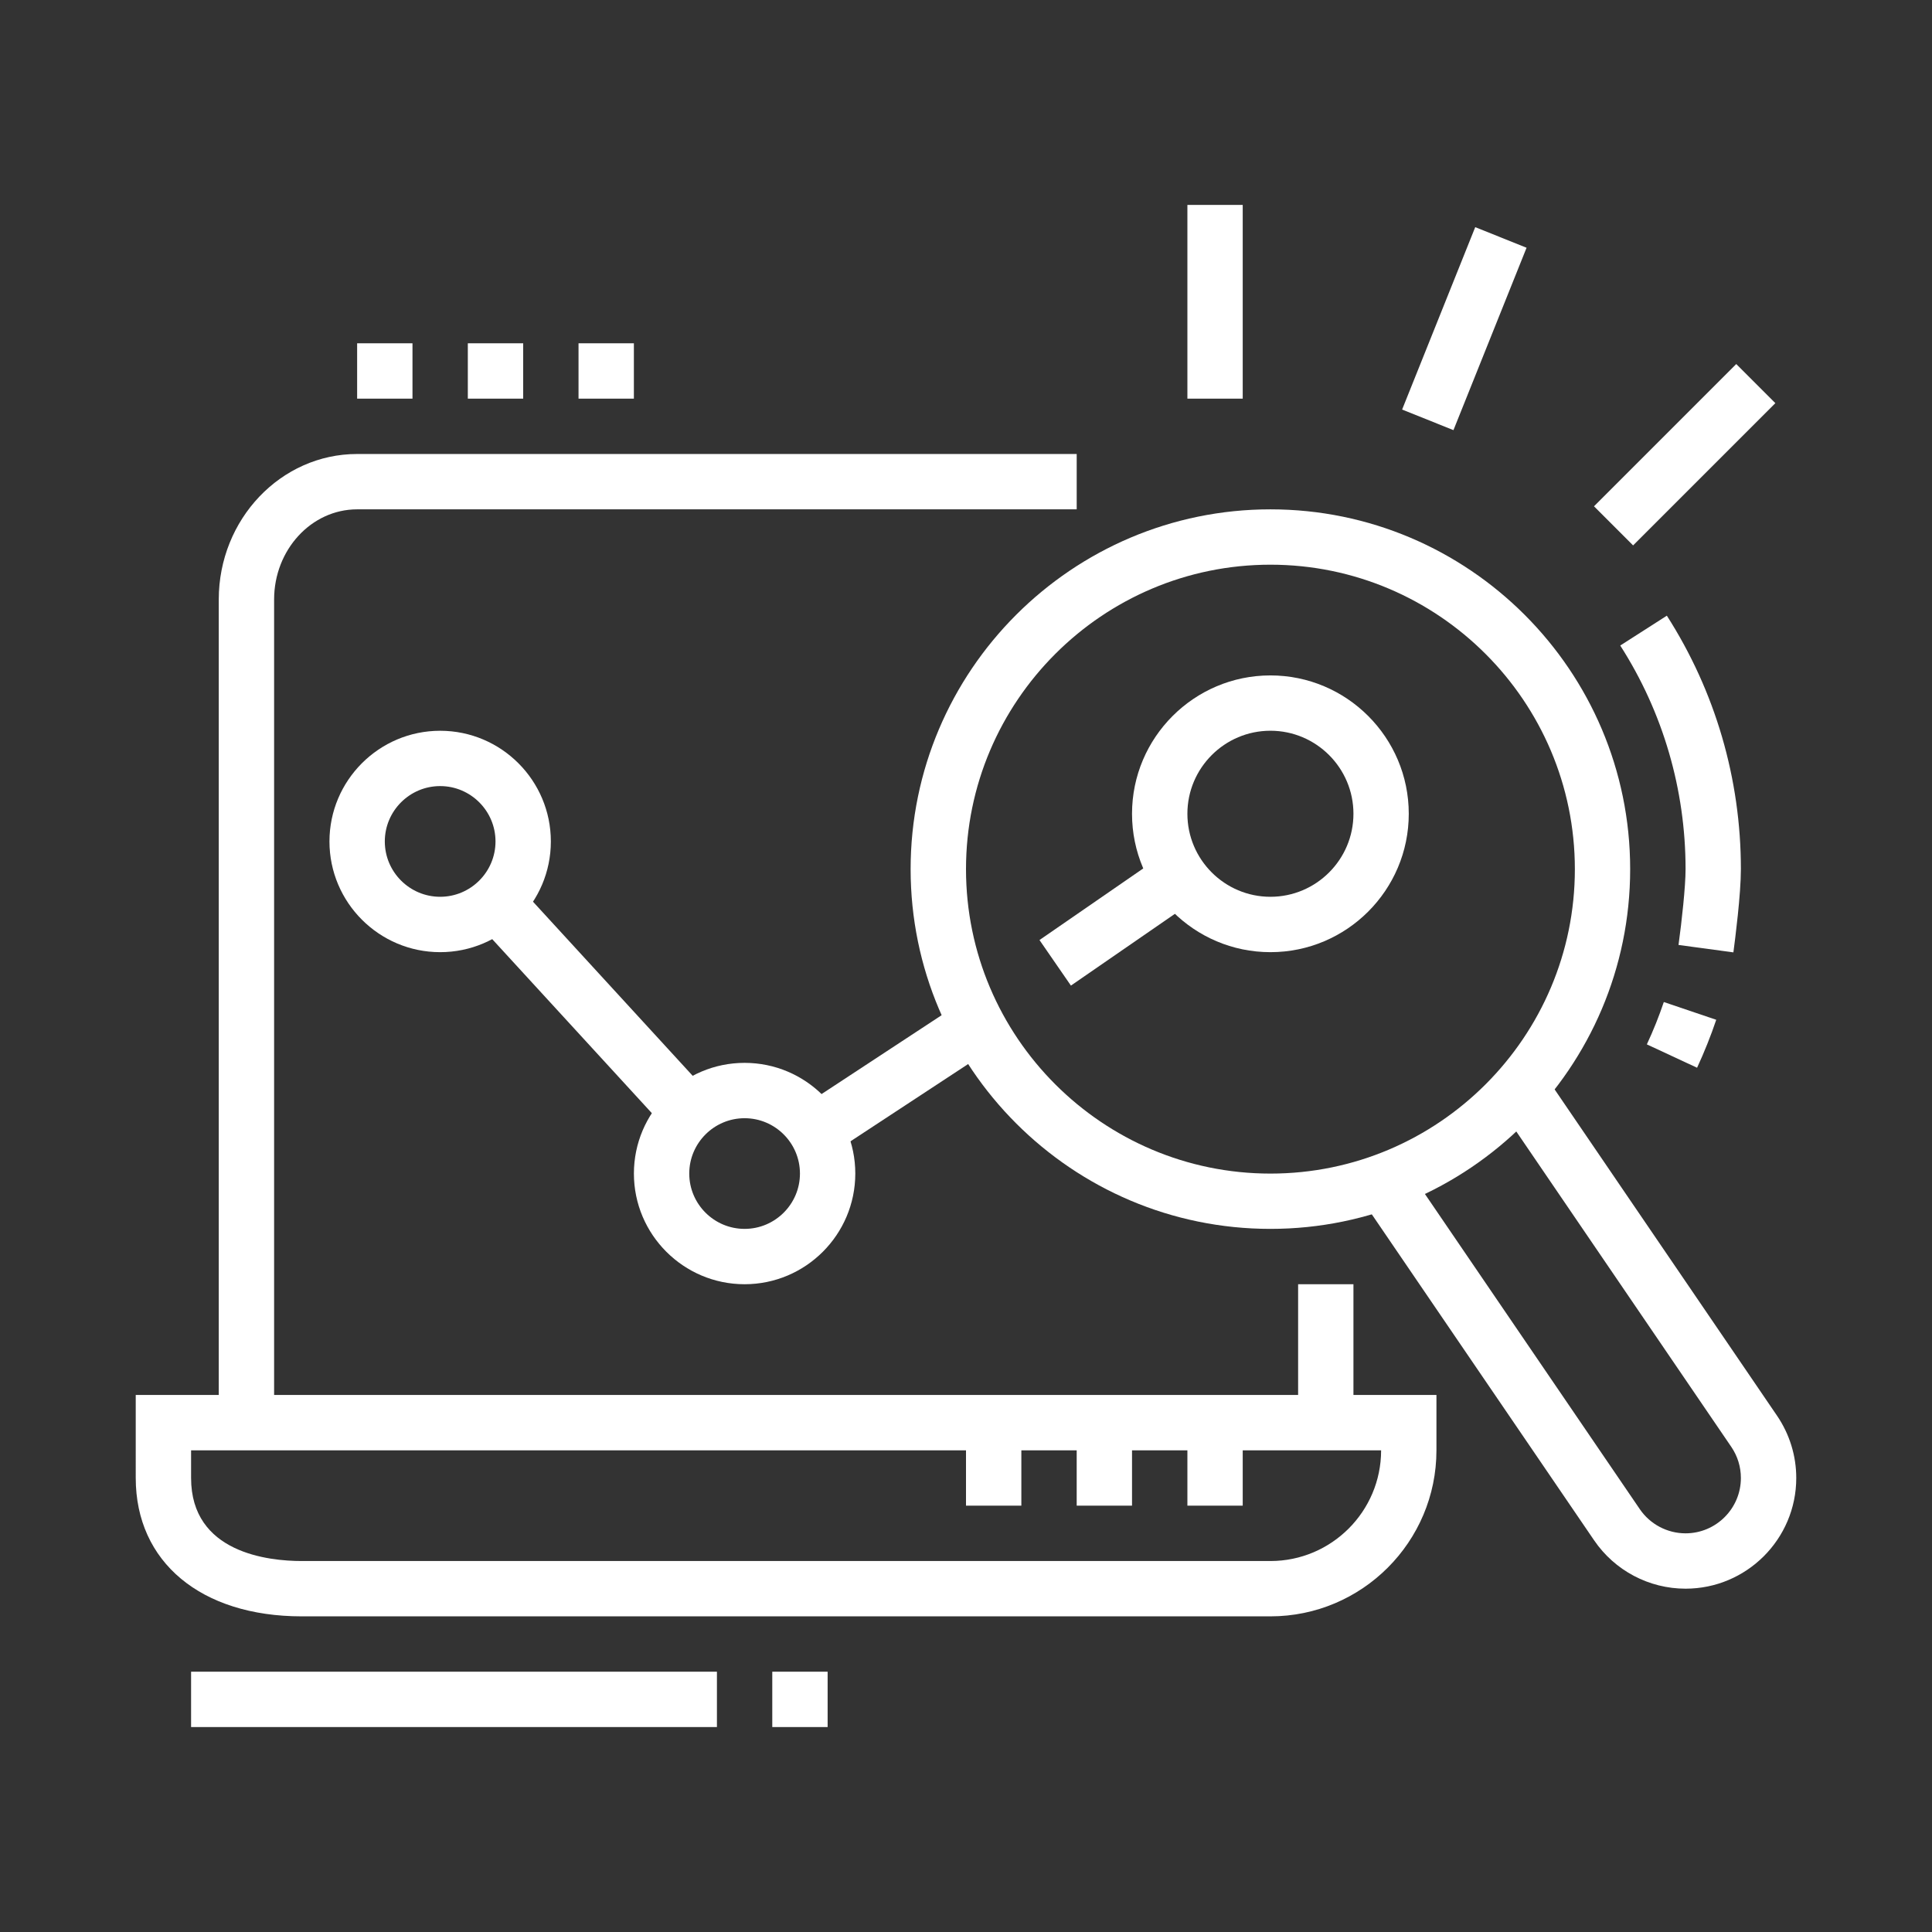 <?xml version="1.0" encoding="utf-8"?>
<!-- Generator: Adobe Illustrator 16.0.0, SVG Export Plug-In . SVG Version: 6.00 Build 0)  -->
<!DOCTYPE svg PUBLIC "-//W3C//DTD SVG 1.1//EN" "http://www.w3.org/Graphics/SVG/1.1/DTD/svg11.dtd">
<svg version="1.1" id="Calque_1" xmlns="http://www.w3.org/2000/svg" xmlns:xlink="http://www.w3.org/1999/xlink" x="0px" y="0px"
	 width="74px" height="74px" viewBox="0 0 74 74" enable-background="new 0 0 74 74" xml:space="preserve">
<rect x="0" y="0" width="74" height="74" fill="#333333" stroke="none"/>
<g>
	<g>
		<rect x="141.839" y="-16.291" fill="#ED2D43" width="2.119" height="5.301"/>
		<path fill="#ED2D43" d="M102.617-10.99h-2.119v-31.527c0-3.074,2.377-5.574,5.3-5.574h27.561v2.12h-27.561
			c-1.753,0-3.181,1.55-3.181,3.454V-10.99z"/>
		<path fill="#ED2D43" d="M140.778-3.57h-37.101c-3.863,0-6.359-2.081-6.359-5.3v-3.181h49.82v2.12
			C147.139-6.423,144.285-3.57,140.778-3.57z M99.438-9.93v1.061c0,2.87,2.965,3.18,4.24,3.18h37.101c2.339,0,4.24-1.901,4.24-4.24
			H99.438z"/>
		<rect x="133.358" y="-10.99" fill="#ED2D43" width="2.12" height="3.18"/>
		<rect x="137.599" y="-10.99" fill="#ED2D43" width="2.12" height="3.18"/>
		<rect x="129.118" y="-10.99" fill="#ED2D43" width="2.12" height="3.18"/>
		<path fill="#ED2D43" d="M108.979-29.01c-2.339,0-4.24-1.902-4.24-4.24s1.901-4.24,4.24-4.24c2.338,0,4.239,1.902,4.239,4.24
			S111.316-29.01,108.979-29.01z M108.979-35.371c-1.17,0-2.121,0.952-2.121,2.12c0,1.169,0.951,2.12,2.121,2.12
			c1.168,0,2.119-0.951,2.119-2.12C111.098-34.419,110.146-35.371,108.979-35.371z"/>
		<path fill="#ED2D43" d="M120.639-16.291c-2.339,0-4.24-1.901-4.24-4.239c0-2.339,1.901-4.24,4.24-4.24
			c2.338,0,4.239,1.901,4.239,4.24C124.878-18.192,122.977-16.291,120.639-16.291z M120.639-22.65c-1.17,0-2.121,0.951-2.121,2.12
			c0,1.168,0.951,2.119,2.121,2.119c1.168,0,2.119-0.951,2.119-2.119C122.758-21.699,121.807-22.65,120.639-22.65z"/>
		<path fill="#ED2D43" d="M140.778-29.01c-2.922,0-5.3-2.378-5.3-5.3s2.378-5.3,5.3-5.3c2.923,0,5.3,2.377,5.3,5.3
			S143.701-29.01,140.778-29.01z M140.778-37.491c-1.754,0-3.18,1.427-3.18,3.18s1.426,3.18,3.18,3.18s3.18-1.427,3.18-3.18
			S142.532-37.491,140.778-37.491z"/>
		<path fill="#ED2D43" d="M140.778-18.411c-7.598,0-13.78-6.182-13.78-13.78s6.183-13.78,13.78-13.78
			c7.599,0,13.78,6.182,13.78,13.78S148.377-18.411,140.778-18.411z M140.778-43.851c-6.431,0-11.66,5.23-11.66,11.66
			c0,6.429,5.229,11.661,11.66,11.661c6.43,0,11.66-5.231,11.66-11.661C152.438-38.62,147.208-43.851,140.778-43.851z"/>
		<path fill="#ED2D43" d="M157.12-24.583l-1.924-0.895c0.248-0.53,0.466-1.075,0.65-1.622l2.008,0.679
			C157.646-25.801,157.398-25.183,157.12-24.583z"/>
		<path fill="#ED2D43" d="M158.511-29.002l-2.102-0.284c0.125-0.919,0.27-2.232,0.27-2.905c0-3.049-0.865-6.01-2.501-8.564
			l1.784-1.143c1.856,2.896,2.837,6.252,2.837,9.707C158.799-31.213,158.578-29.503,158.511-29.002z"/>
		
			<rect x="109.36" y="-27.949" transform="matrix(0.676 0.737 -0.737 0.676 17.408 -93.352)" fill="#ED2D43" width="10.897" height="2.12"/>
		
			<rect x="125.402" y="-27.869" transform="matrix(0.549 0.836 -0.836 0.549 36.802 -116.572)" fill="#ED2D43" width="2.121" height="7.396"/>
		
			<rect x="133.838" y="-33.156" transform="matrix(0.568 0.823 -0.823 0.568 33.423 -124.143)" fill="#ED2D43" width="2.12" height="5.808"/>
		<polygon fill="#ED2D43" points="107.918,-52.331 105.798,-52.331 105.798,-50.211 107.918,-50.211 107.918,-52.331 		"/>
		<polygon fill="#ED2D43" points="112.158,-52.331 110.038,-52.331 110.038,-50.211 112.158,-50.211 112.158,-52.331 		"/>
		<polygon fill="#ED2D43" points="116.398,-52.331 114.277,-52.331 114.277,-50.211 116.398,-50.211 116.398,-52.331 		"/>
		<rect x="137.599" y="-57.631" fill="#ED2D43" width="2.12" height="7.42"/>
		
			<rect x="155.571" y="-51.897" transform="matrix(0.707 0.707 -0.707 0.707 11.904 -124.827)" fill="#ED2D43" width="2.12" height="7.707"/>
		
			<rect x="147.148" y="-56.635" transform="matrix(0.928 0.372 -0.372 0.928 -9.029 -58.986)" fill="#ED2D43" width="2.119" height="7.528"/>
		<path fill="#ED2D43" d="M156.679-4.63c-1.402,0-2.712-0.693-3.504-1.854l-8.962-13.143l1.752-1.194l8.961,13.143
			c0.396,0.581,1.052,0.928,1.753,0.928c1.168,0,2.12-0.951,2.12-2.119c0-0.427-0.128-0.839-0.367-1.192l-8.96-13.142l1.752-1.195
			l8.959,13.143c0.481,0.707,0.736,1.532,0.736,2.387C160.919-6.532,159.018-4.63,156.679-4.63z"/>
		<rect x="99.438" y="-1.45" fill="#ED2D43" width="20.141" height="2.12"/>
		<rect x="121.698" y="-1.45" fill="#ED2D43" width="2.12" height="2.12"/>
	</g>
</g>
<g>
	<g>
		<path fill="#ED2D43" d="M113.219,146.707H64.458c-2.921,0-5.3-2.377-5.3-5.3v-42.4c0-3.319,1.586-5.3,4.24-5.3h49.82
			c2.924,0,5.301,2.377,5.301,5.3v42.4C118.52,144.33,116.143,146.707,113.219,146.707z M63.398,95.827c-0.524,0-2.12,0-2.12,3.18
			v42.4c0,1.754,1.427,3.181,3.18,3.181h48.761c1.754,0,3.181-1.427,3.181-3.181v-42.4c0-1.754-1.427-3.18-3.181-3.18H63.398z"/>
		<rect x="106.859" y="124.447" fill="#ED2D43" width="6.359" height="2.12"/>
		<rect x="106.859" y="128.688" fill="#ED2D43" width="6.359" height="2.12"/>
		<rect x="64.458" y="140.348" fill="#ED2D43" width="18.021" height="2.12"/>
		<rect x="84.599" y="140.348" fill="#ED2D43" width="2.12" height="2.12"/>
		<path fill="#ED2D43" d="M80.358,141.407h-2.12v-2.12c0-0.585-0.474-1.06-1.06-1.06h-7.421c-0.584,0-1.06,0.475-1.06,1.06v2.12
			h-2.12v-2.12c0-1.753,1.427-3.18,3.18-3.18h7.421c1.753,0,3.18,1.427,3.18,3.18V141.407z"/>
		<path fill="#ED2D43" d="M72.938,121.268h-7.42c-1.168,0-2.12-0.952-2.12-2.12v-10.601c0-1.169,0.952-2.12,2.12-2.12h10.6
			c1.169,0,2.12,0.951,2.12,2.12v5.3h-2.12v-5.3h-10.6v10.601h7.42V121.268z"/>
		<rect x="76.118" y="115.967" fill="#ED2D43" width="2.12" height="2.12"/>
		<rect x="99.438" y="113.847" fill="#ED2D43" width="2.12" height="2.12"/>
		<path fill="#ED2D43" d="M112.159,121.268h-9.54v-2.12h9.54v-10.601h-10.601v3.18h-2.12v-3.18c0-1.169,0.953-2.12,2.12-2.12h10.601
			c1.169,0,2.12,0.951,2.12,2.12v10.601C114.279,120.315,113.328,121.268,112.159,121.268z"/>
		<path fill="#ED2D43" d="M83.538,119.624h-2.119v-11.077c0-1.169,0.952-2.12,2.119-2.12h10.601c1.169,0,2.12,0.951,2.12,2.12v9.698
			h-2.12v-9.698H83.538V119.624z"/>
		<polygon fill="#ED2D43" points="113.219,97.946 111.099,97.946 111.099,100.066 113.219,100.066 113.219,97.946 		"/>
		<polygon fill="#ED2D43" points="108.979,97.946 106.859,97.946 106.859,100.066 108.979,100.066 108.979,97.946 		"/>
		<polygon fill="#ED2D43" points="104.739,97.946 102.619,97.946 102.619,100.066 104.739,100.066 104.739,97.946 		"/>
		<rect x="83.538" y="89.467" fill="#ED2D43" width="14.841" height="2.12"/>
		<rect x="78.238" y="89.467" fill="#ED2D43" width="2.12" height="2.12"/>
		<rect x="63.398" y="131.867" fill="#ED2D43" width="4.24" height="2.12"/>
		
			<rect x="64.551" y="125.92" transform="matrix(0.835 0.551 -0.551 0.835 80.96 -15.682)" fill="#ED2D43" width="4.088" height="2.121"/>
		<rect x="60.218" y="102.187" fill="#ED2D43" width="57.241" height="2.12"/>
		<path fill="#ED2D43" d="M82.849,133.987c-0.446,0-0.869-0.188-1.161-0.515l-6.159-6.156c-0.281-0.249-0.47-0.673-0.47-1.12
			c0-0.448,0.188-0.871,0.516-1.162l12.834-12.838c0.497-0.563,1.701-0.608,2.281,0.044l6.159,6.157
			c0.284,0.25,0.47,0.673,0.47,1.12c0,0.448-0.186,0.872-0.514,1.162l-12.833,12.838C83.721,133.8,83.299,133.987,82.849,133.987z
			 M82.481,132.01c-0.018,0.017-0.034,0.034-0.051,0.053L82.481,132.01z M83.199,131.988l0.028,0.03
			C83.22,132.008,83.209,131.999,83.199,131.988z M77.404,126.197l5.447,5.444l12.121-12.125l-5.446-5.445L77.404,126.197z
			 M77.058,126.544l-0.03,0.03C77.038,126.566,77.049,126.556,77.058,126.544z M76.982,125.776l0.053,0.052
			C77.019,125.81,77.002,125.792,76.982,125.776z M95.343,119.886c0.016,0.02,0.034,0.035,0.053,0.052L95.343,119.886z
			 M95.35,119.14c-0.01,0.009-0.021,0.019-0.028,0.03L95.35,119.14z M89.15,113.694c0.007,0.011,0.018,0.021,0.03,0.03
			L89.15,113.694z M89.948,113.65l-0.052,0.053C89.913,113.687,89.932,113.67,89.948,113.65z"/>
		
			<rect x="78.28" y="123.687" transform="matrix(0.707 0.707 -0.707 0.707 111.791 -20.393)" fill="#ED2D43" width="4.464" height="2.121"/>
		
			<rect x="90.745" y="120.576" transform="matrix(0.707 0.707 -0.707 0.707 112.991 -29.602)" fill="#ED2D43" width="2.989" height="2.121"/>
		
			<rect x="85.933" y="115.705" transform="matrix(0.707 0.707 -0.707 0.707 108.19 -27.574)" fill="#ED2D43" width="2.872" height="2.121"/>
		<path fill="#ED2D43" d="M97.447,138.228c-1.133,0-2.197-0.441-2.997-1.242c-2.146-2.146-6.068-9.331-6.232-9.636l1.546-0.843
			l0.831-1.542c0.803,0.434,7.908,4.284,9.722,6.101c0.8,0.797,1.262,1.833,1.307,2.917c0.045,1.132-0.373,2.198-1.178,3.003
			C99.646,137.786,98.582,138.228,97.447,138.228z M90.688,127.433c1.387,2.461,3.896,6.689,5.261,8.054
			c0.801,0.801,2.196,0.801,2.998,0c0.488-0.488,0.573-1.041,0.559-1.418c-0.022-0.55-0.267-1.084-0.688-1.505
			C97.658,131.404,93.251,128.852,90.688,127.433z"/>
	</g>
</g>
<g>
	<g>
		<path fill="#ED2D43" d="M235.081,110.666H186.32c-2.923,0-5.301-2.377-5.301-5.299v-3.182h59.361v3.182
			C240.381,108.289,238.003,110.666,235.081,110.666z M183.14,104.307v1.061c0,1.752,1.427,3.18,3.181,3.18h48.761
			c1.753,0,3.18-1.428,3.18-3.18v-1.061H183.14z"/>
		<rect x="193.738" y="61.906" fill="#ED2D43" width="33.925" height="2.12"/>
		<path fill="#ED2D43" d="M186.32,103.246h-2.12V68.267c0-2.923,2.378-5.3,5.3-5.3h1.06v2.119h-1.06c-1.754,0-3.18,1.427-3.18,3.181
			V103.246z"/>
		<polygon fill="#ED2D43" points="196.92,112.787 194.8,112.787 194.8,114.906 196.92,114.906 196.92,112.787 		"/>
		<polygon fill="#ED2D43" points="192.68,112.787 190.56,112.787 190.56,114.906 192.68,114.906 192.68,112.787 		"/>
		<polygon fill="#ED2D43" points="188.44,112.787 186.32,112.787 186.32,114.906 188.44,114.906 188.44,112.787 		"/>
		<polygon fill="#ED2D43" points="224.48,57.666 222.36,57.666 222.36,59.786 224.48,59.786 224.48,57.666 		"/>
		<polygon fill="#ED2D43" points="220.24,57.666 218.12,57.666 218.12,59.786 220.24,59.786 220.24,57.666 		"/>
		<polygon fill="#ED2D43" points="216,57.666 213.881,57.666 213.881,59.786 216,59.786 216,57.666 		"/>
		<rect x="188.44" y="84.166" fill="#ED2D43" width="2.119" height="5.301"/>
		<rect x="188.44" y="91.586" fill="#ED2D43" width="2.119" height="2.121"/>
		<rect x="230.841" y="78.866" fill="#ED2D43" width="2.12" height="5.3"/>
		<rect x="230.841" y="86.287" fill="#ED2D43" width="2.12" height="2.119"/>
		<rect x="226.601" y="97.947" fill="#ED2D43" width="2.12" height="2.119"/>
		<path fill="#ED2D43" d="M228.721,95.826h-2.12V55.547H194.8v34.979h-2.12V55.547c0-1.17,0.952-2.121,2.12-2.121h31.801
			c1.168,0,2.12,0.951,2.12,2.121V95.826z"/>
		<rect x="192.68" y="92.646" fill="#ED2D43" width="2.12" height="2.119"/>
		<rect x="192.68" y="96.887" fill="#ED2D43" width="2.12" height="2.119"/>
		<rect x="218.12" y="66.146" fill="#ED2D43" width="6.36" height="2.12"/>
		<rect x="218.12" y="70.387" fill="#ED2D43" width="6.36" height="2.119"/>
		<rect x="196.92" y="77.807" fill="#ED2D43" width="27.561" height="2.119"/>
		<rect x="196.92" y="86.287" fill="#ED2D43" width="16.961" height="2.119"/>
		<rect x="200.101" y="82.047" fill="#ED2D43" width="2.12" height="2.119"/>
		<rect x="204.34" y="82.047" fill="#ED2D43" width="9.541" height="2.119"/>
		<rect x="209.641" y="91.586" fill="#ED2D43" width="14.84" height="2.121"/>
		<path fill="#ED2D43" d="M213.881,75.687H199.04c-1.169,0-2.12-0.951-2.12-2.12v-5.3c0-1.169,0.951-2.12,2.12-2.12h14.841
			c1.167,0,2.119,0.951,2.119,2.12v5.3C216,74.735,215.048,75.687,213.881,75.687z M199.04,68.267v5.3h14.843l-0.002-5.3H199.04z"/>
		<path fill="#ED2D43" d="M222.36,88.406h-4.24c-1.168,0-2.12-0.951-2.12-2.119v-2.121c0-1.168,0.952-2.119,2.12-2.119h4.24
			c1.168,0,2.12,0.951,2.12,2.119v2.121C224.48,87.455,223.528,88.406,222.36,88.406z M218.12,84.166v2.121h4.242l-0.002-2.121
			H218.12z"/>
		<path fill="#ED2D43" d="M237.201,103.246h-2.12V67.207c0-1.754-1.427-3.181-3.181-3.181h-1.06v-2.12h1.06
			c2.923,0,5.301,2.378,5.301,5.301V103.246z"/>
	</g>
</g>
<g>
	<g>
		<polygon fill="#ED2D43" points="-69.667,72.004 -75.298,66.374 -69.667,60.743 -68.169,62.242 -72.3,66.374 -68.169,70.505 		"/>
		
			<rect x="-63.12" y="55.004" transform="matrix(0.915 0.404 -0.404 0.915 21.543 30.755)" fill="#ED2D43" width="2.121" height="22.782"/>
		<polygon fill="#ED2D43" points="-54.611,72.004 -56.109,70.505 -51.978,66.374 -56.109,62.242 -54.611,60.743 -48.98,66.374 		"/>
		<path fill="#ED2D43" d="M-37.319,90.526h-48.761c-1.753,0-3.18-1.426-3.18-3.18V50.246c0-1.754,1.426-3.181,3.18-3.181h48.761
			c1.753,0,3.18,1.427,3.18,3.181v37.101C-34.14,89.101-35.566,90.526-37.319,90.526z M-86.081,49.186
			c-0.586,0-1.06,0.476-1.06,1.061v37.101c0,0.585,0.474,1.06,1.06,1.06h48.761c0.584,0,1.06-0.475,1.06-1.06V50.246
			c0-0.585-0.475-1.061-1.06-1.061H-86.081z"/>
		<rect x="-88.2" y="82.047" fill="#ED2D43" width="53" height="2.119"/>
		<rect x="-74.42" y="96.887" fill="#ED2D43" width="25.44" height="2.12"/>
		
			<rect x="-70.188" y="89.148" transform="matrix(0.93 0.367 -0.367 0.93 29.589 31.944)" fill="#ED2D43" width="2.119" height="9.118"/>
		
			<rect x="-58.831" y="92.647" transform="matrix(0.367 0.93 -0.93 0.367 52.821 109.754)" fill="#ED2D43" width="9.118" height="2.119"/>
		<polygon fill="#ED2D43" points="-36.26,101.127 -38.379,101.127 -38.379,103.247 -36.26,103.247 -36.26,101.127 		"/>
		<polygon fill="#ED2D43" points="-36.26,96.887 -38.379,96.887 -38.379,99.007 -36.26,99.007 -36.26,96.887 		"/>
		<polygon fill="#ED2D43" points="-36.26,92.646 -38.379,92.646 -38.379,94.767 -36.26,94.767 -36.26,92.646 		"/>
		<polygon fill="#ED2D43" points="-91.38,69.326 -93.5,69.326 -93.5,71.446 -91.38,71.446 -91.38,69.326 		"/>
		<polygon fill="#ED2D43" points="-91.38,65.086 -93.5,65.086 -93.5,67.206 -91.38,67.206 -91.38,65.086 		"/>
		<polygon fill="#ED2D43" points="-91.38,60.846 -93.5,60.846 -93.5,62.966 -91.38,62.966 -91.38,60.846 		"/>
		<polygon fill="#ED2D43" points="-91.38,89.467 -93.5,89.467 -93.5,91.587 -91.38,91.587 -91.38,89.467 		"/>
		<polygon fill="#ED2D43" points="-91.38,85.227 -93.5,85.227 -93.5,87.347 -91.38,87.347 -91.38,85.227 		"/>
		<polygon fill="#ED2D43" points="-81.84,96.887 -83.96,96.887 -83.96,99.007 -81.84,99.007 -81.84,96.887 		"/>
		<polygon fill="#ED2D43" points="-81.84,92.646 -83.96,92.646 -83.96,94.767 -81.84,94.767 -81.84,92.646 		"/>
		<polygon fill="#ED2D43" points="-29.899,59.786 -32.02,59.786 -32.02,61.906 -29.899,61.906 -29.899,59.786 		"/>
		<polygon fill="#ED2D43" points="-29.899,55.546 -32.02,55.546 -32.02,57.666 -29.899,57.666 -29.899,55.546 		"/>
		<polygon fill="#ED2D43" points="-29.899,51.306 -32.02,51.306 -32.02,53.426 -29.899,53.426 -29.899,51.306 		"/>
		<polygon fill="#ED2D43" points="-55.34,42.826 -57.46,42.826 -57.46,44.946 -55.34,44.946 -55.34,42.826 		"/>
		<polygon fill="#ED2D43" points="-59.58,42.826 -61.7,42.826 -61.7,44.946 -59.58,44.946 -59.58,42.826 		"/>
		<polygon fill="#ED2D43" points="-63.82,42.826 -65.94,42.826 -65.94,44.946 -63.82,44.946 -63.82,42.826 		"/>
		<polygon fill="#ED2D43" points="-29.899,80.986 -32.02,80.986 -32.02,83.106 -29.899,83.106 -29.899,80.986 		"/>
		<polygon fill="#ED2D43" points="-29.899,76.746 -32.02,76.746 -32.02,78.866 -29.899,78.866 -29.899,76.746 		"/>
		<rect x="-87.141" y="101.127" fill="#ED2D43" width="44.521" height="2.12"/>
	</g>
</g>
<g>
	<g>
		<rect x="49.721" y="49.189" fill="#FFFFFF" width="2.119" height="5.301"/>
		<path fill="#FFFFFF" d="M10.499,54.49h-2.12V22.963c0-3.074,2.378-5.574,5.3-5.574H41.24v2.12H13.679
			c-1.753,0-3.18,1.55-3.18,3.454V54.49z"/>
		<path fill="#FFFFFF" d="M48.66,61.91H11.559c-3.863,0-6.36-2.081-6.36-5.3V53.43h49.82v2.12
			C55.02,59.057,52.166,61.91,48.66,61.91z M7.319,55.55v1.061c0,2.87,2.965,3.18,4.24,3.18H48.66c2.338,0,4.24-1.901,4.24-4.24
			H7.319z"/>
		<rect x="41.24" y="54.49" fill="#FFFFFF" width="2.119" height="3.18"/>
		<rect x="45.48" y="54.49" fill="#FFFFFF" width="2.119" height="3.18"/>
		<rect x="37" y="54.49" fill="#FFFFFF" width="2.12" height="3.18"/>
		<path fill="#FFFFFF" d="M16.859,36.47c-2.338,0-4.24-1.902-4.24-4.24s1.902-4.24,4.24-4.24s4.24,1.902,4.24,4.24
			S19.198,36.47,16.859,36.47z M16.859,30.109c-1.169,0-2.12,0.952-2.12,2.12c0,1.169,0.951,2.12,2.12,2.12
			c1.168,0,2.12-0.951,2.12-2.12C18.979,31.061,18.027,30.109,16.859,30.109z"/>
		<path fill="#FFFFFF" d="M28.52,49.189c-2.338,0-4.24-1.901-4.24-4.239c0-2.339,1.902-4.24,4.24-4.24s4.24,1.901,4.24,4.24
			C32.759,47.288,30.858,49.189,28.52,49.189z M28.52,42.83c-1.169,0-2.12,0.951-2.12,2.12c0,1.168,0.951,2.119,2.12,2.119
			c1.168,0,2.12-0.951,2.12-2.119C30.64,43.781,29.688,42.83,28.52,42.83z"/>
		<path fill="#FFFFFF" d="M48.66,36.47c-2.922,0-5.301-2.378-5.301-5.3s2.379-5.3,5.301-5.3s5.299,2.377,5.299,5.3
			S51.582,36.47,48.66,36.47z M48.66,27.989c-1.754,0-3.18,1.427-3.18,3.18s1.426,3.18,3.18,3.18s3.18-1.427,3.18-3.18
			S50.414,27.989,48.66,27.989z"/>
		<path fill="#FFFFFF" d="M48.66,47.069c-7.598,0-13.781-6.182-13.781-13.78s6.183-13.78,13.781-13.78s13.779,6.182,13.779,13.78
			S56.258,47.069,48.66,47.069z M48.66,21.629C42.229,21.629,37,26.86,37,33.29c0,6.429,5.229,11.661,11.661,11.661
			c6.43,0,11.66-5.231,11.66-11.661C60.32,26.86,55.09,21.629,48.66,21.629z"/>
		<path fill="#FFFFFF" d="M65.002,40.897l-1.924-0.895c0.248-0.53,0.465-1.075,0.65-1.622l2.008,0.68
			C65.527,39.679,65.279,40.297,65.002,40.897z"/>
		<path fill="#FFFFFF" d="M66.393,36.478l-2.102-0.284c0.125-0.919,0.27-2.232,0.27-2.905c0-3.049-0.865-6.01-2.502-8.564
			l1.785-1.143c1.855,2.896,2.836,6.252,2.836,9.707C66.68,34.267,66.459,35.977,66.393,36.478z"/>
		
			<rect x="17.241" y="37.53" transform="matrix(0.676 0.737 -0.737 0.676 35.802 -4.213)" fill="#FFFFFF" width="10.898" height="2.12"/>
		
			<rect x="33.283" y="37.611" transform="matrix(0.549 0.836 -0.836 0.549 49.99 -10.083)" fill="#FFFFFF" width="2.121" height="7.397"/>
		
			<rect x="41.719" y="32.323" transform="matrix(0.568 0.823 -0.823 0.568 47.501 -19.988)" fill="#FFFFFF" width="2.12" height="5.809"/>
		<polygon fill="#FFFFFF" points="15.799,13.149 13.679,13.149 13.679,15.269 15.799,15.269 15.799,13.149 		"/>
		<polygon fill="#FFFFFF" points="20.039,13.149 17.919,13.149 17.919,15.269 20.039,15.269 20.039,13.149 		"/>
		<polygon fill="#FFFFFF" points="24.279,13.149 22.159,13.149 22.159,15.269 24.279,15.269 24.279,13.149 		"/>
		<rect x="45.48" y="7.849" fill="#FFFFFF" width="2.119" height="7.42"/>
		
			<rect x="63.453" y="13.583" transform="matrix(0.707 0.707 -0.707 0.707 31.244 -40.521)" fill="#FFFFFF" width="2.119" height="7.707"/>
		
			<rect x="55.029" y="8.845" transform="matrix(0.928 0.372 -0.372 0.928 8.728 -19.978)" fill="#FFFFFF" width="2.119" height="7.528"/>
		<path fill="#FFFFFF" d="M64.561,60.85c-1.402,0-2.713-0.693-3.504-1.854l-8.963-13.143l1.752-1.194l8.961,13.143
			c0.396,0.581,1.053,0.928,1.754,0.928c1.168,0,2.119-0.951,2.119-2.119c0-0.427-0.127-0.839-0.367-1.192l-8.959-13.142
			l1.752-1.195l8.959,13.143c0.48,0.707,0.736,1.532,0.736,2.387C68.801,58.948,66.898,60.85,64.561,60.85z"/>
		<rect x="7.319" y="64.03" fill="#FFFFFF" width="20.141" height="2.12"/>
		<rect x="29.58" y="64.03" fill="#FFFFFF" width="2.12" height="2.12"/>
	</g>
</g>
<g>
	<g>
		<path fill="#FFFFFF" d="M-10.448,30.88h-48.761c-2.921,0-5.3-2.377-5.3-5.3v-42.4c0-3.319,1.586-5.3,4.24-5.3h49.82
			c2.924,0,5.301,2.377,5.301,5.3v42.4C-5.147,28.503-7.524,30.88-10.448,30.88z M-60.268-20c-0.524,0-2.12,0-2.12,3.18v42.4
			c0,1.754,1.427,3.181,3.18,3.181h48.761c1.754,0,3.181-1.427,3.181-3.181v-42.4c0-1.754-1.427-3.18-3.181-3.18H-60.268z"/>
		<rect x="-16.807" y="8.62" fill="#FFFFFF" width="6.359" height="2.12"/>
		<rect x="-16.807" y="12.86" fill="#FFFFFF" width="6.359" height="2.12"/>
		<rect x="-59.208" y="24.521" fill="#FFFFFF" width="18.021" height="2.12"/>
		<rect x="-39.068" y="24.521" fill="#FFFFFF" width="2.12" height="2.12"/>
		<path fill="#FFFFFF" d="M-43.308,25.58h-2.12v-2.12c0-0.585-0.474-1.06-1.06-1.06h-7.421c-0.584,0-1.06,0.475-1.06,1.06v2.12
			h-2.12v-2.12c0-1.753,1.427-3.18,3.18-3.18h7.421c1.753,0,3.18,1.427,3.18,3.18V25.58z"/>
		<path fill="#FFFFFF" d="M-50.728,5.44h-7.42c-1.168,0-2.12-0.952-2.12-2.12V-7.28c0-1.169,0.952-2.12,2.12-2.12h10.6
			c1.169,0,2.12,0.951,2.12,2.12v5.3h-2.12v-5.3h-10.6V3.32h7.42V5.44z"/>
		<rect x="-47.548" y="0.14" fill="#FFFFFF" width="2.12" height="2.12"/>
		<rect x="-24.228" y="-1.98" fill="#FFFFFF" width="2.12" height="2.12"/>
		<path fill="#FFFFFF" d="M-11.507,5.44h-9.54V3.32h9.54V-7.28h-10.601v3.18h-2.12v-3.18c0-1.169,0.953-2.12,2.12-2.12h10.601
			c1.169,0,2.12,0.951,2.12,2.12V3.32C-9.387,4.488-10.338,5.44-11.507,5.44z"/>
		<path fill="#FFFFFF" d="M-40.128,3.797h-2.119V-7.28c0-1.169,0.952-2.12,2.119-2.12h10.601c1.169,0,2.12,0.951,2.12,2.12v9.698
			h-2.12V-7.28h-10.601V3.797z"/>
		<polygon fill="#FFFFFF" points="-10.448,-17.881 -12.568,-17.881 -12.568,-15.761 -10.448,-15.761 -10.448,-17.881 		"/>
		<polygon fill="#FFFFFF" points="-14.688,-17.881 -16.807,-17.881 -16.807,-15.761 -14.688,-15.761 -14.688,-17.881 		"/>
		<polygon fill="#FFFFFF" points="-18.927,-17.881 -21.047,-17.881 -21.047,-15.761 -18.927,-15.761 -18.927,-17.881 		"/>
		<rect x="-40.128" y="-26.36" fill="#FFFFFF" width="14.841" height="2.12"/>
		<rect x="-45.428" y="-26.36" fill="#FFFFFF" width="2.12" height="2.12"/>
		<rect x="-60.268" y="16.04" fill="#FFFFFF" width="4.24" height="2.12"/>
		
			<rect x="-59.116" y="10.093" transform="matrix(0.835 0.551 -0.551 0.835 -3.295 33.282)" fill="#FFFFFF" width="4.088" height="2.121"/>
		<rect x="-63.449" y="-13.641" fill="#FFFFFF" width="57.241" height="2.12"/>
		<path fill="#FFFFFF" d="M-40.818,18.16c-0.446,0-0.869-0.188-1.161-0.515l-6.159-6.156c-0.281-0.249-0.47-0.673-0.47-1.12
			c0-0.448,0.188-0.871,0.516-1.162l12.834-12.838c0.497-0.563,1.701-0.608,2.281,0.044l6.159,6.157
			c0.284,0.25,0.47,0.673,0.47,1.12c0,0.448-0.186,0.872-0.514,1.162L-39.695,17.69C-39.946,17.973-40.368,18.16-40.818,18.16z
			 M-41.185,16.183c-0.018,0.017-0.034,0.034-0.051,0.053L-41.185,16.183z M-40.467,16.161l0.028,0.03
			C-40.447,16.181-40.458,16.172-40.467,16.161z M-46.262,10.37l5.447,5.444l12.121-12.125l-5.446-5.445L-46.262,10.37z
			 M-46.609,10.717l-0.03,0.03C-46.628,10.739-46.618,10.729-46.609,10.717z M-46.684,9.949l0.053,0.052
			C-46.648,9.982-46.665,9.965-46.684,9.949z M-28.324,4.059c0.016,0.02,0.034,0.035,0.053,0.052L-28.324,4.059z M-28.317,3.313
			c-0.01,0.009-0.021,0.019-0.028,0.03L-28.317,3.313z M-34.516-2.133c0.007,0.011,0.018,0.021,0.03,0.03L-34.516-2.133z
			 M-33.718-2.177l-0.052,0.053C-33.753-2.141-33.735-2.157-33.718-2.177z"/>
		
			<rect x="-45.387" y="7.86" transform="matrix(0.707 0.707 -0.707 0.707 -6.332 33.128)" fill="#FFFFFF" width="4.464" height="2.121"/>
		
			<rect x="-32.921" y="4.749" transform="matrix(0.707 0.707 -0.707 0.707 -5.093 23.917)" fill="#FFFFFF" width="2.989" height="2.121"/>
		
			<rect x="-37.734" y="-0.122" transform="matrix(0.707 0.707 -0.707 0.707 -9.974 25.948)" fill="#FFFFFF" width="2.872" height="2.121"/>
		<path fill="#FFFFFF" d="M-26.219,22.4c-1.133,0-2.197-0.441-2.997-1.242c-2.146-2.146-6.068-9.331-6.232-9.636l1.546-0.843
			l0.831-1.542c0.803,0.434,7.908,4.284,9.722,6.101c0.8,0.797,1.262,1.833,1.307,2.917c0.045,1.132-0.373,2.198-1.178,3.003
			C-24.021,21.959-25.084,22.4-26.219,22.4z M-32.979,11.605c1.387,2.461,3.896,6.689,5.261,8.054c0.801,0.801,2.196,0.801,2.998,0
			c0.488-0.488,0.573-1.041,0.559-1.418c-0.022-0.55-0.267-1.084-0.688-1.505C-26.008,15.577-30.416,13.024-32.979,11.605z"/>
	</g>
</g>
<g>
	<g>
		<polygon fill="#FFFFFF" points="-193.334,-43.823 -198.964,-49.453 -193.334,-55.084 -191.835,-53.585 -195.967,-49.453 
			-191.835,-45.322 		"/>
		
			<rect x="-186.787" y="-60.823" transform="matrix(0.915 0.404 -0.404 0.915 -35.836 70.862)" fill="#FFFFFF" width="2.121" height="22.782"/>
		<polygon fill="#FFFFFF" points="-178.278,-43.823 -179.775,-45.322 -175.644,-49.453 -179.775,-53.585 -178.278,-55.084 
			-172.646,-49.453 		"/>
		<path fill="#FFFFFF" d="M-160.986-25.301h-48.761c-1.753,0-3.18-1.426-3.18-3.18v-37.101c0-1.754,1.426-3.181,3.18-3.181h48.761
			c1.753,0,3.18,1.427,3.18,3.181v37.101C-157.806-26.727-159.232-25.301-160.986-25.301z M-209.747-66.642
			c-0.586,0-1.06,0.476-1.06,1.061v37.101c0,0.585,0.474,1.06,1.06,1.06h48.761c0.584,0,1.06-0.475,1.06-1.06v-37.101
			c0-0.585-0.475-1.061-1.06-1.061H-209.747z"/>
		<rect x="-211.867" y="-33.78" fill="#FFFFFF" width="53" height="2.119"/>
		<rect x="-198.086" y="-18.94" fill="#FFFFFF" width="25.44" height="2.12"/>
		
			<rect x="-193.854" y="-26.68" transform="matrix(0.93 0.367 -0.367 0.93 -21.604 69.274)" fill="#FFFFFF" width="2.119" height="9.118"/>
		
			<rect x="-182.497" y="-23.18" transform="matrix(0.367 0.93 -0.93 0.367 -133.136 151.5)" fill="#FFFFFF" width="9.118" height="2.119"/>
		<polygon fill="#FFFFFF" points="-159.926,-14.7 -162.046,-14.7 -162.046,-12.58 -159.926,-12.58 -159.926,-14.7 		"/>
		<polygon fill="#FFFFFF" points="-159.926,-18.94 -162.046,-18.94 -162.046,-16.82 -159.926,-16.82 -159.926,-18.94 		"/>
		<polygon fill="#FFFFFF" points="-159.926,-23.181 -162.046,-23.181 -162.046,-21.061 -159.926,-21.061 -159.926,-23.181 		"/>
		<polygon fill="#FFFFFF" points="-215.047,-46.501 -217.167,-46.501 -217.167,-44.381 -215.047,-44.381 -215.047,-46.501 		"/>
		<polygon fill="#FFFFFF" points="-215.047,-50.741 -217.167,-50.741 -217.167,-48.621 -215.047,-48.621 -215.047,-50.741 		"/>
		<polygon fill="#FFFFFF" points="-215.047,-54.981 -217.167,-54.981 -217.167,-52.861 -215.047,-52.861 -215.047,-54.981 		"/>
		<polygon fill="#FFFFFF" points="-215.047,-26.36 -217.167,-26.36 -217.167,-24.24 -215.047,-24.24 -215.047,-26.36 		"/>
		<polygon fill="#FFFFFF" points="-215.047,-30.601 -217.167,-30.601 -217.167,-28.48 -215.047,-28.48 -215.047,-30.601 		"/>
		<polygon fill="#FFFFFF" points="-205.507,-18.94 -207.627,-18.94 -207.627,-16.82 -205.507,-16.82 -205.507,-18.94 		"/>
		<polygon fill="#FFFFFF" points="-205.507,-23.181 -207.627,-23.181 -207.627,-21.061 -205.507,-21.061 -205.507,-23.181 		"/>
		<polygon fill="#FFFFFF" points="-153.566,-56.041 -155.686,-56.041 -155.686,-53.921 -153.566,-53.921 -153.566,-56.041 		"/>
		<polygon fill="#FFFFFF" points="-153.566,-60.281 -155.686,-60.281 -155.686,-58.161 -153.566,-58.161 -153.566,-60.281 		"/>
		<polygon fill="#FFFFFF" points="-153.566,-64.521 -155.686,-64.521 -155.686,-62.401 -153.566,-62.401 -153.566,-64.521 		"/>
		<polygon fill="#FFFFFF" points="-179.006,-73.001 -181.126,-73.001 -181.126,-70.881 -179.006,-70.881 -179.006,-73.001 		"/>
		<polygon fill="#FFFFFF" points="-183.247,-73.001 -185.367,-73.001 -185.367,-70.881 -183.247,-70.881 -183.247,-73.001 		"/>
		<polygon fill="#FFFFFF" points="-187.486,-73.001 -189.606,-73.001 -189.606,-70.881 -187.486,-70.881 -187.486,-73.001 		"/>
		<polygon fill="#FFFFFF" points="-153.566,-34.841 -155.686,-34.841 -155.686,-32.721 -153.566,-32.721 -153.566,-34.841 		"/>
		<polygon fill="#FFFFFF" points="-153.566,-39.081 -155.686,-39.081 -155.686,-36.961 -153.566,-36.961 -153.566,-39.081 		"/>
		<rect x="-210.807" y="-14.7" fill="#FFFFFF" width="44.521" height="2.12"/>
	</g>
</g>
</svg>
